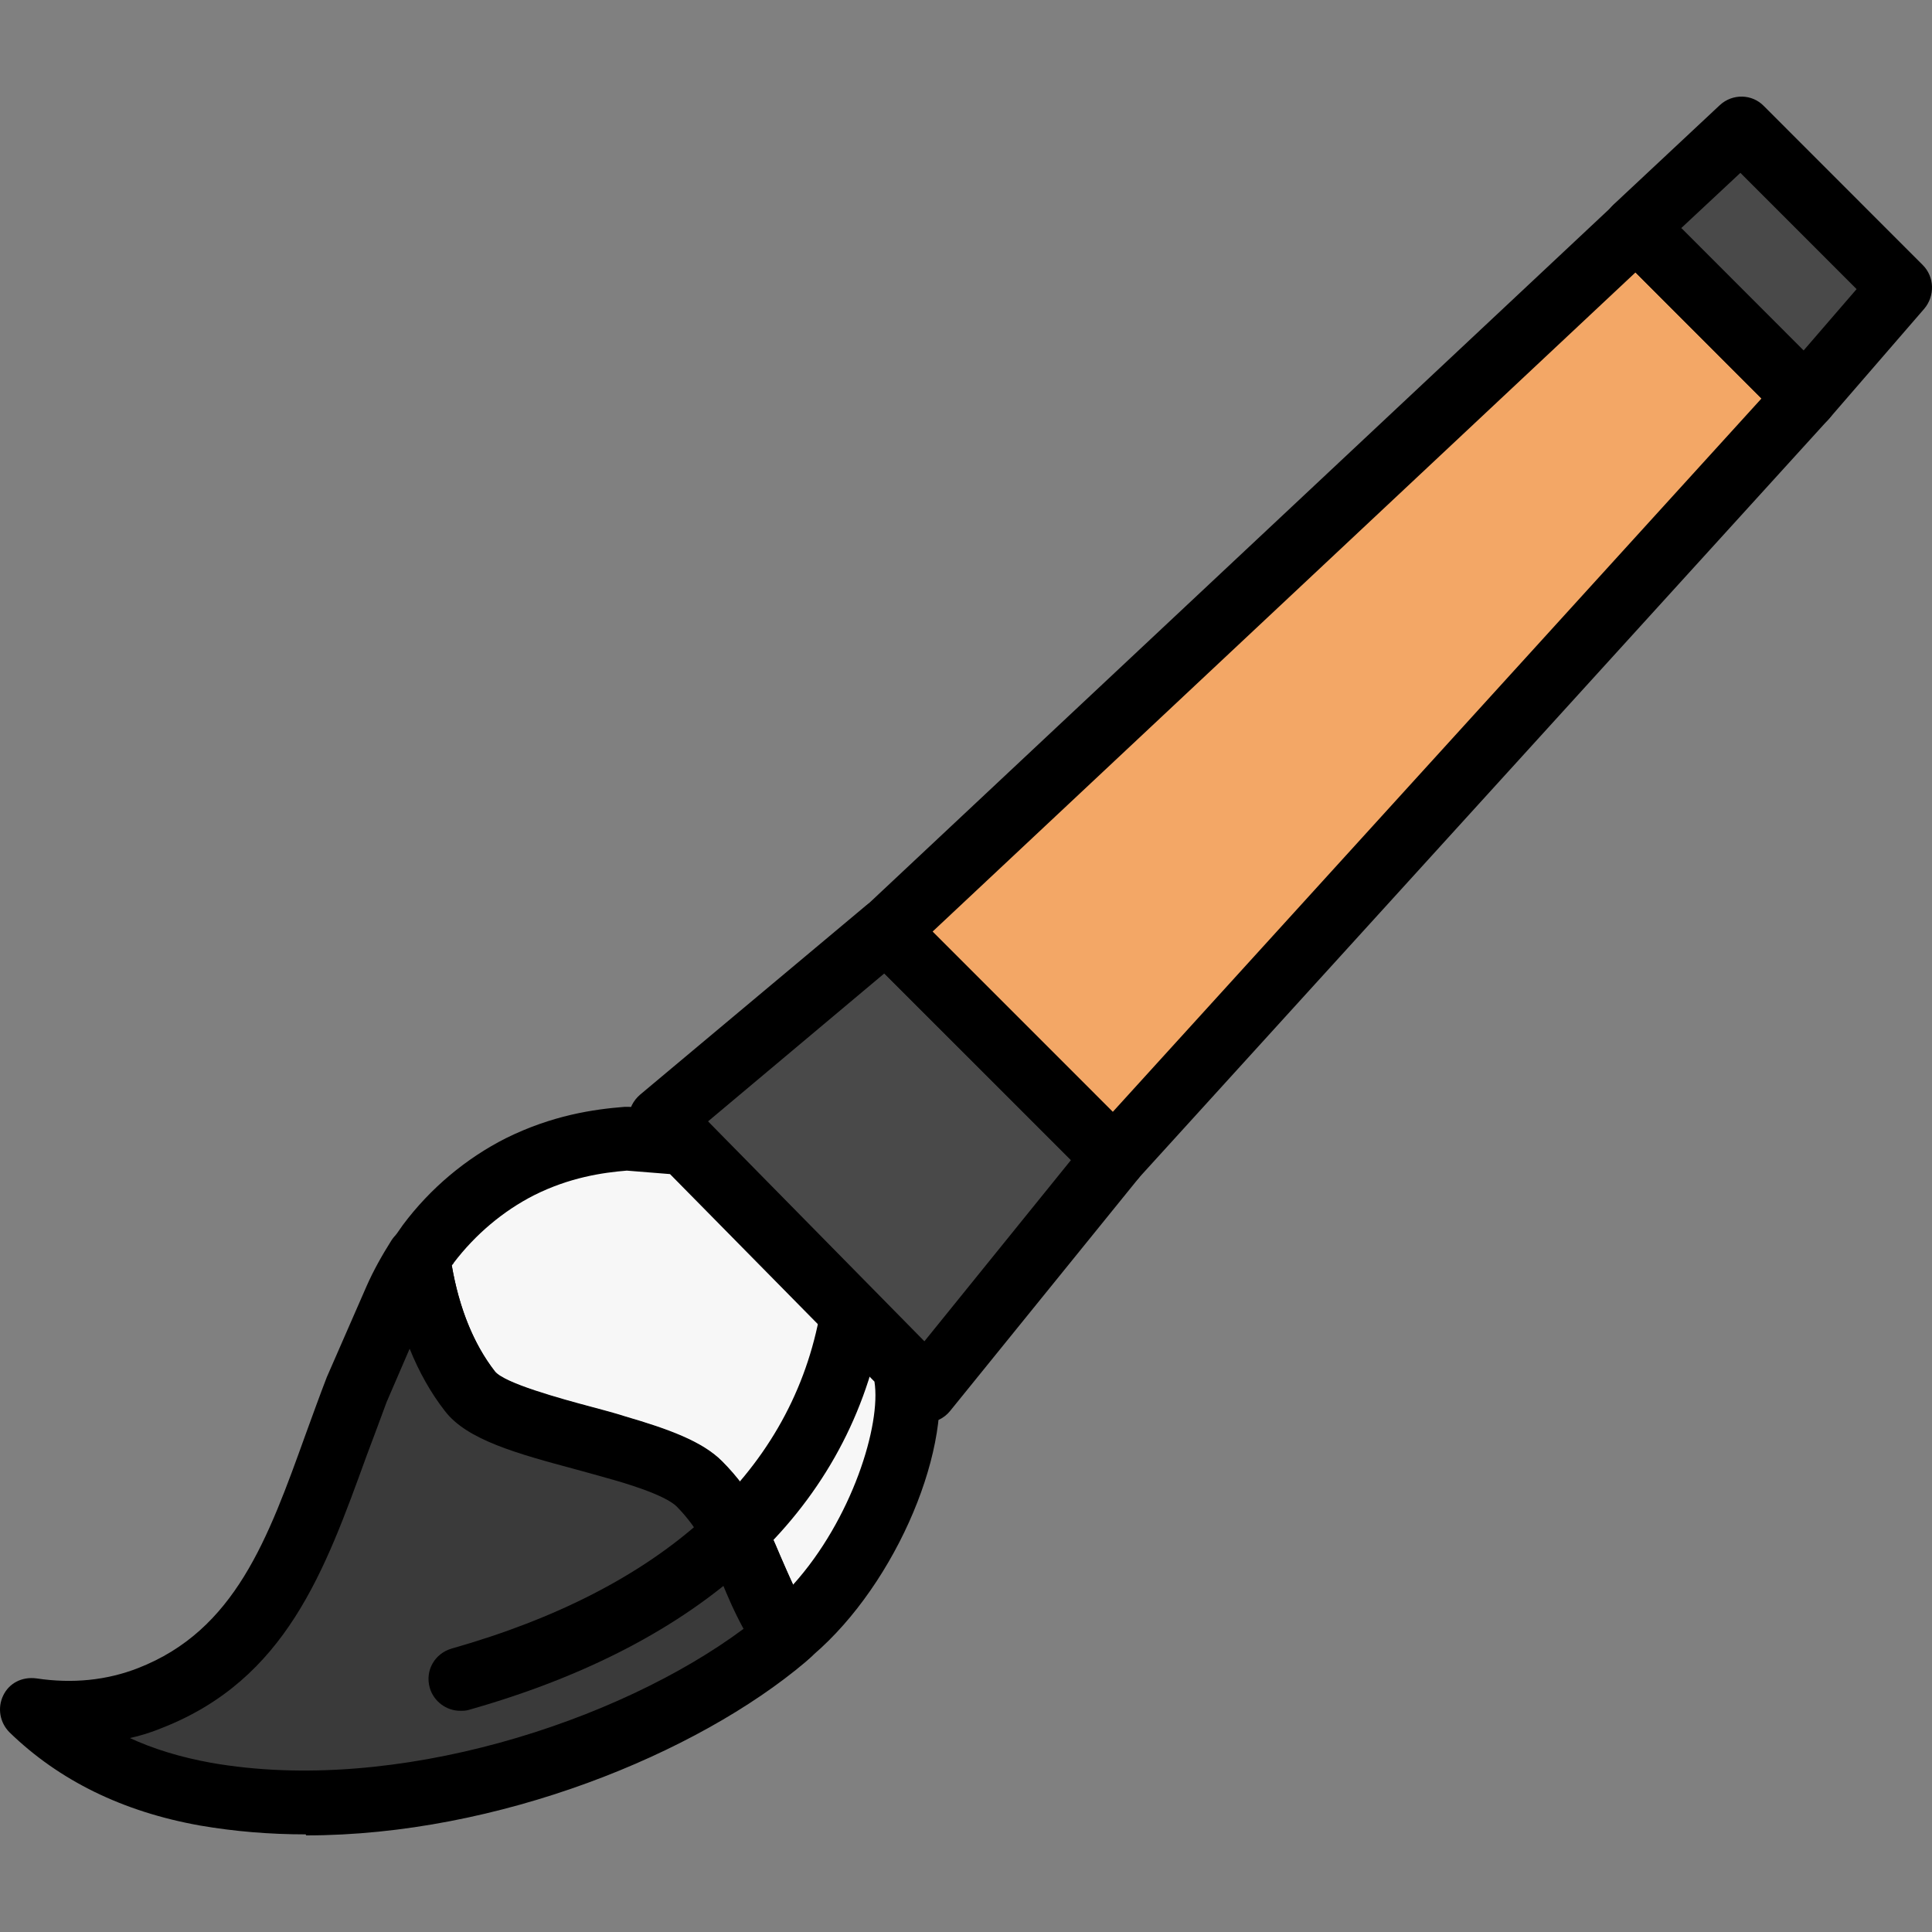 <svg width="34" height="34" viewBox="0 0 34 34" fill="none" xmlns="http://www.w3.org/2000/svg">
<rect x="0" y="0" width="34" height="34" fill="#808080" stroke="none"/>
<path fill-rule="evenodd" clip-rule="evenodd" d="M15.598 16.372L13.587 18.046L11.628 19.695C11.628 19.695 16.236 24.392 16.279 24.47L17.953 22.415L19.593 20.377L15.589 16.372H15.598Z" fill="#494949"/>
<path d="M16.279 25.039C16.279 25.039 16.235 25.039 16.218 25.039C16.063 25.022 15.934 24.944 15.839 24.823C15.614 24.564 12.965 21.862 11.231 20.092C11.119 19.98 11.067 19.825 11.067 19.669C11.067 19.514 11.145 19.367 11.265 19.264L15.235 15.94C15.459 15.75 15.787 15.767 15.994 15.974L19.998 19.98C20.196 20.179 20.213 20.507 20.041 20.731L16.719 24.832C16.615 24.962 16.451 25.039 16.287 25.039H16.279ZM12.456 19.738C14.656 21.983 15.726 23.079 16.253 23.623L18.85 20.412L15.562 17.131L12.456 19.738Z" fill="black"/>
<path fill-rule="evenodd" clip-rule="evenodd" d="M31.767 6.988L28.782 4.001L15.597 16.372L19.601 20.378L31.776 6.988H31.767Z" fill="#F3A766"/>
<path d="M19.601 20.939C19.454 20.939 19.307 20.878 19.204 20.775L15.2 16.769C15.097 16.665 15.036 16.518 15.036 16.363C15.036 16.208 15.105 16.07 15.217 15.966L28.411 3.594C28.635 3.387 28.98 3.396 29.187 3.603L32.173 6.59C32.389 6.806 32.389 7.143 32.19 7.367L20.023 20.749C19.92 20.861 19.773 20.93 19.627 20.93H19.609L19.601 20.939ZM16.408 16.389L19.584 19.566L30.999 7.013L28.782 4.794L16.408 16.398V16.389Z" fill="black"/>
<path fill-rule="evenodd" clip-rule="evenodd" d="M33.441 5.062L30.645 2.264L28.782 4.008L31.767 6.995L33.441 5.062Z" fill="#494949"/>
<path d="M31.767 7.548C31.62 7.548 31.474 7.488 31.37 7.384L28.385 4.397C28.281 4.293 28.221 4.147 28.221 3.991C28.221 3.836 28.29 3.698 28.402 3.594L30.266 1.85C30.49 1.643 30.835 1.652 31.042 1.867L33.838 4.665C34.045 4.872 34.054 5.208 33.864 5.433L32.19 7.367C32.086 7.488 31.94 7.557 31.784 7.557H31.767V7.548ZM29.593 4.017L31.741 6.167L32.673 5.088L30.628 3.042L29.584 4.017H29.593Z" fill="black"/>
<path d="M13.611 28.441C13.68 28.562 13.749 28.683 13.81 28.795C13.835 28.777 13.853 28.752 13.879 28.734L13.602 28.441H13.611Z" fill="#99A4AC"/>
<path d="M13.827 29.329C13.827 29.329 13.784 29.329 13.758 29.329C13.594 29.303 13.413 29.234 13.335 29.096C13.266 28.976 13.188 28.855 13.12 28.725C12.981 28.475 13.059 28.164 13.284 28C13.516 27.837 13.827 27.871 14.025 28.078L14.302 28.372C14.405 28.484 14.457 28.63 14.448 28.786C14.44 28.941 14.371 29.079 14.25 29.183C14.138 29.277 13.974 29.346 13.827 29.346V29.329Z" fill="black"/>
<path d="M15.898 24.028L12.041 20.109L11.023 20.031C10.479 20.074 9.841 20.178 9.142 20.532C8.503 20.851 7.951 21.326 7.528 21.887C7.468 21.965 7.416 22.043 7.364 22.12C7.494 23.07 7.796 23.864 8.27 24.469C8.607 24.909 9.815 25.159 10.85 25.462C11.48 25.643 12.041 25.841 12.309 26.109C13.016 26.817 13.128 27.525 13.577 28.38C13.586 28.397 13.603 28.423 13.611 28.44L13.888 28.733C13.948 28.682 14 28.63 14.06 28.578C15.458 27.283 16.209 25.03 15.898 24.02V24.028Z" fill="#F7F7F7"/>
<path d="M13.87 29.287C13.723 29.287 13.577 29.235 13.473 29.123L13.197 28.829C13.197 28.829 13.137 28.751 13.111 28.708C12.921 28.354 12.809 28.087 12.697 27.819C12.481 27.31 12.308 26.912 11.912 26.507C11.696 26.291 10.945 26.075 10.695 26.006C10.514 25.954 10.324 25.902 10.134 25.851C9.107 25.574 8.218 25.332 7.83 24.823C7.304 24.141 6.967 23.261 6.821 22.207C6.803 22.069 6.829 21.931 6.907 21.819C6.967 21.732 7.028 21.646 7.088 21.56C7.571 20.912 8.201 20.386 8.9 20.032C9.72 19.626 10.445 19.522 10.988 19.479C11.014 19.479 11.049 19.479 11.075 19.479L12.093 19.557C12.231 19.565 12.351 19.626 12.447 19.721L16.303 23.64C16.364 23.701 16.416 23.787 16.442 23.873C16.856 25.212 15.898 27.663 14.448 29.002L14.293 29.14C14.181 29.235 14.034 29.287 13.879 29.287H13.87ZM7.951 22.268C8.08 23.027 8.339 23.658 8.71 24.133C8.874 24.34 9.841 24.607 10.427 24.763C10.617 24.814 10.816 24.866 11.005 24.927C11.773 25.151 12.36 25.367 12.705 25.712C13.258 26.265 13.499 26.826 13.732 27.379C13.801 27.543 13.879 27.715 13.957 27.888C14.992 26.74 15.51 25.073 15.389 24.314L11.791 20.662L11.031 20.601C10.6 20.636 10.022 20.722 9.401 21.033C8.857 21.309 8.365 21.724 7.985 22.224C7.985 22.233 7.968 22.25 7.96 22.259L7.951 22.268Z" fill="black"/>
<path d="M13.611 28.441C13.611 28.441 13.585 28.398 13.577 28.381C13.119 27.526 13.007 26.809 12.308 26.11C12.041 25.842 11.48 25.644 10.85 25.462C9.814 25.16 8.606 24.91 8.27 24.47C7.804 23.865 7.502 23.071 7.364 22.121C7.209 22.354 7.079 22.596 6.967 22.855C6.769 23.313 6.536 23.857 6.277 24.426C5.397 26.723 4.905 28.976 2.635 29.865C1.988 30.116 1.298 30.185 0.564 30.081C1.35 30.85 2.376 31.35 3.628 31.575C7.122 32.188 11.514 30.755 13.818 28.803C13.749 28.691 13.68 28.57 13.62 28.45L13.611 28.441Z" fill="#3A3A3A"/>
<path d="M5.38 32.282C4.75 32.282 4.128 32.231 3.524 32.127C2.161 31.885 1.039 31.333 0.168 30.487C-0.005 30.314 -0.048 30.055 0.056 29.839C0.159 29.623 0.383 29.503 0.642 29.537C1.272 29.632 1.876 29.572 2.429 29.356C4.137 28.691 4.715 27.085 5.38 25.238C5.5 24.91 5.621 24.573 5.751 24.236L6.449 22.639C6.57 22.363 6.726 22.086 6.89 21.827C7.019 21.629 7.252 21.543 7.485 21.594C7.709 21.646 7.882 21.836 7.916 22.061C8.037 22.915 8.305 23.614 8.71 24.141C8.874 24.348 9.841 24.616 10.427 24.771C10.617 24.823 10.816 24.875 11.005 24.935C11.773 25.16 12.36 25.376 12.705 25.721C13.258 26.274 13.499 26.835 13.732 27.387C13.836 27.62 13.939 27.871 14.077 28.13L13.62 28.458L14.112 28.19C14.172 28.311 14.241 28.423 14.302 28.527C14.44 28.76 14.388 29.062 14.181 29.244C12.274 30.858 8.771 32.3 5.388 32.3L5.38 32.282ZM2.256 30.573C2.696 30.78 3.188 30.927 3.714 31.022C6.959 31.592 10.893 30.297 13.085 28.665C12.912 28.346 12.8 28.078 12.697 27.828C12.481 27.318 12.308 26.921 11.912 26.515C11.696 26.299 10.945 26.084 10.695 26.015C10.514 25.963 10.324 25.911 10.134 25.859C9.107 25.583 8.218 25.341 7.83 24.832C7.58 24.512 7.373 24.141 7.209 23.735L6.803 24.676C6.691 24.979 6.57 25.307 6.449 25.626C5.716 27.646 5.034 29.554 2.851 30.409C2.661 30.487 2.472 30.547 2.273 30.59L2.256 30.573Z" fill="black"/>
<path d="M8.098 30.107C7.857 30.107 7.632 29.943 7.563 29.702C7.477 29.399 7.65 29.097 7.952 29.011C11.636 27.966 13.871 25.955 14.414 23.201C14.475 22.898 14.768 22.7 15.07 22.76C15.372 22.821 15.571 23.114 15.51 23.416C14.88 26.619 12.369 28.925 8.254 30.09C8.202 30.107 8.15 30.107 8.098 30.107Z" fill="black"/>
</svg>
